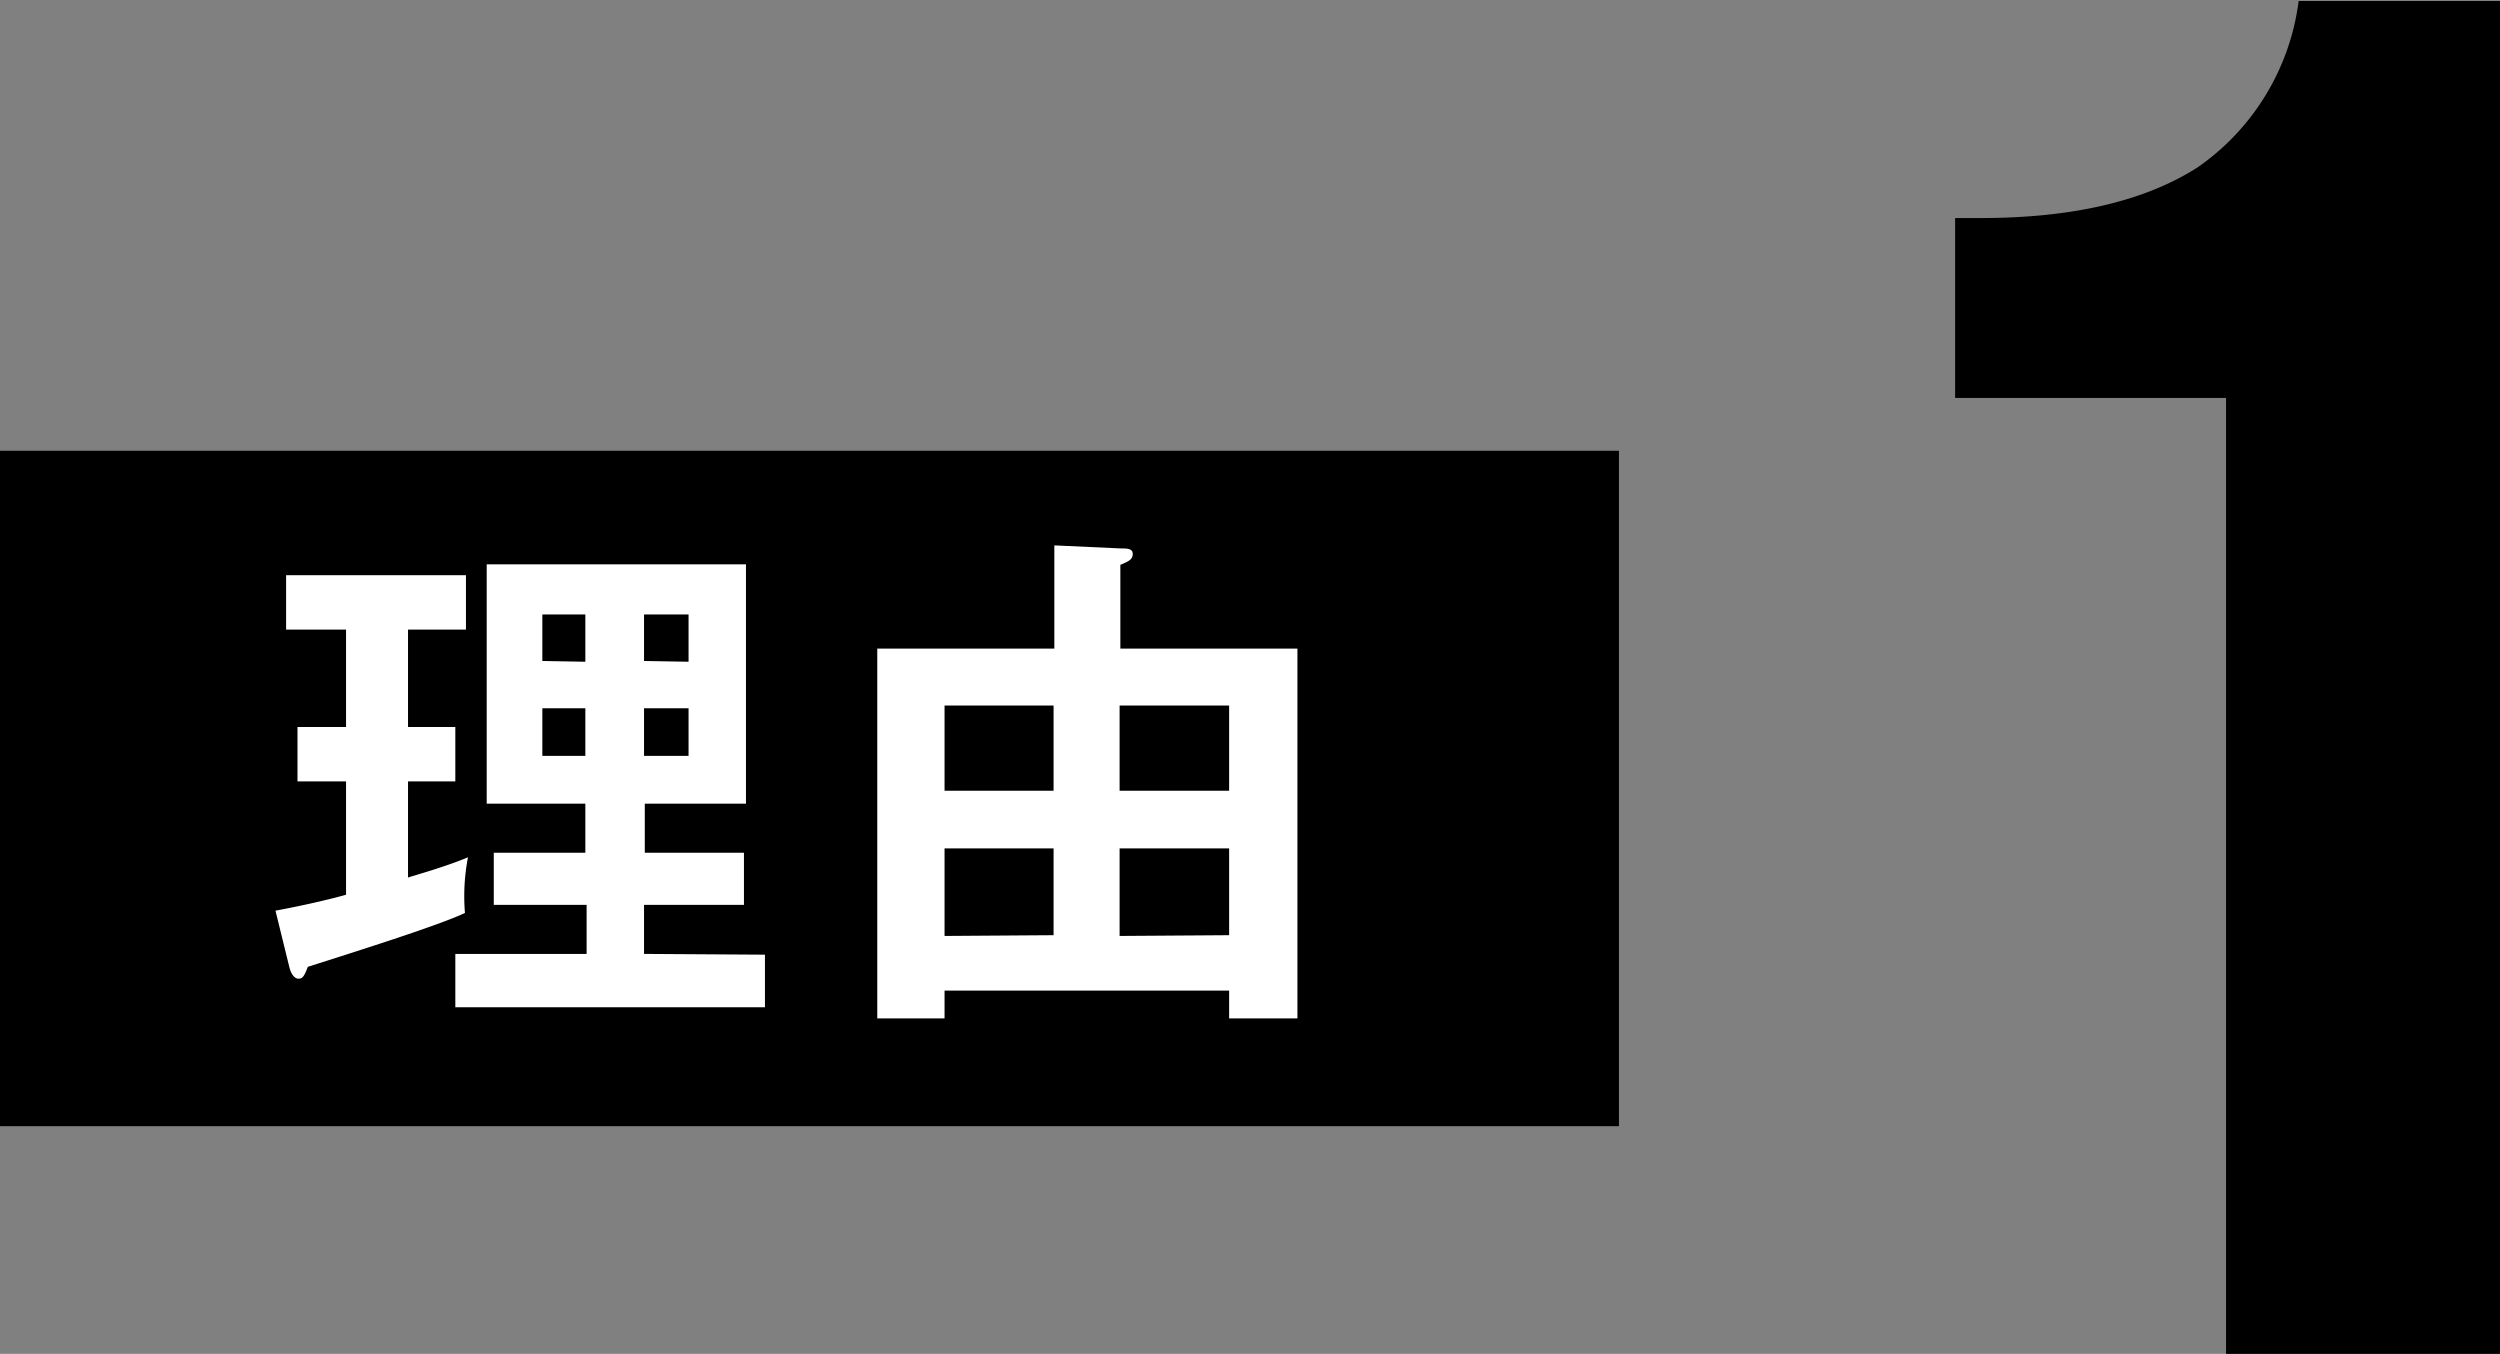 <svg xmlns="http://www.w3.org/2000/svg" viewBox="0 0 98.83 53.52"><rect x="0" y="0" width="98.83" height="53.52" fill="#808080" stroke="none"/><defs><style>.cls-1{fill:#fff;}</style></defs><title>reason1</title><g id="レイヤー_2" data-name="レイヤー 2"><g id="LAYOUT"><rect y="17.82" width="64" height="26.7"/><path class="cls-1" d="M16.13,28.74H18v2.15H16.13v3.8c.62-.19,1.59-.47,2.37-.8a8.14,8.14,0,0,0-.12,2.2c-.92.45-4.13,1.47-6.21,2.13-.14.36-.2.47-.37.47s-.3-.21-.36-.45L10.89,36c1.3-.24,2.38-.51,2.79-.63V30.89H11.76V28.74h1.92V24.89H11.31V22.74h7.11v2.15H16.13Zm14.11,9v2.08H18V37.71h5.19V35.77H19.52V33.71h3.62V31.77h-3.9V22.31H29.49v9.46h-4v1.94h3.92v2.06H25.46v1.94Zm-7.1-11.58V24.29h-1.7v1.84ZM21.44,28v1.88h1.7V28Zm5.78-1.84V24.29H25.46v1.84ZM25.46,28v1.88h1.76V28Z"/><path class="cls-1" d="M37.34,39.16v1.1H34.68V25.64h7V21.56l2.61.12c.27,0,.49,0,.49.22s-.16.29-.49.43v3.31h7V40.26H48.59v-1.1Zm4.31-7.9V27.89H37.34v3.37Zm0,5.71V33.54H37.34V37Zm6.94-5.71V27.89H44.26v3.37Zm0,5.71V33.54H44.26V37Z"/><path d="M88,15.73H77.29V8.62h1q5.45,0,8.58-2a9.46,9.46,0,0,0,4-6.58h8V53.52H88Z"/></g></g></svg>